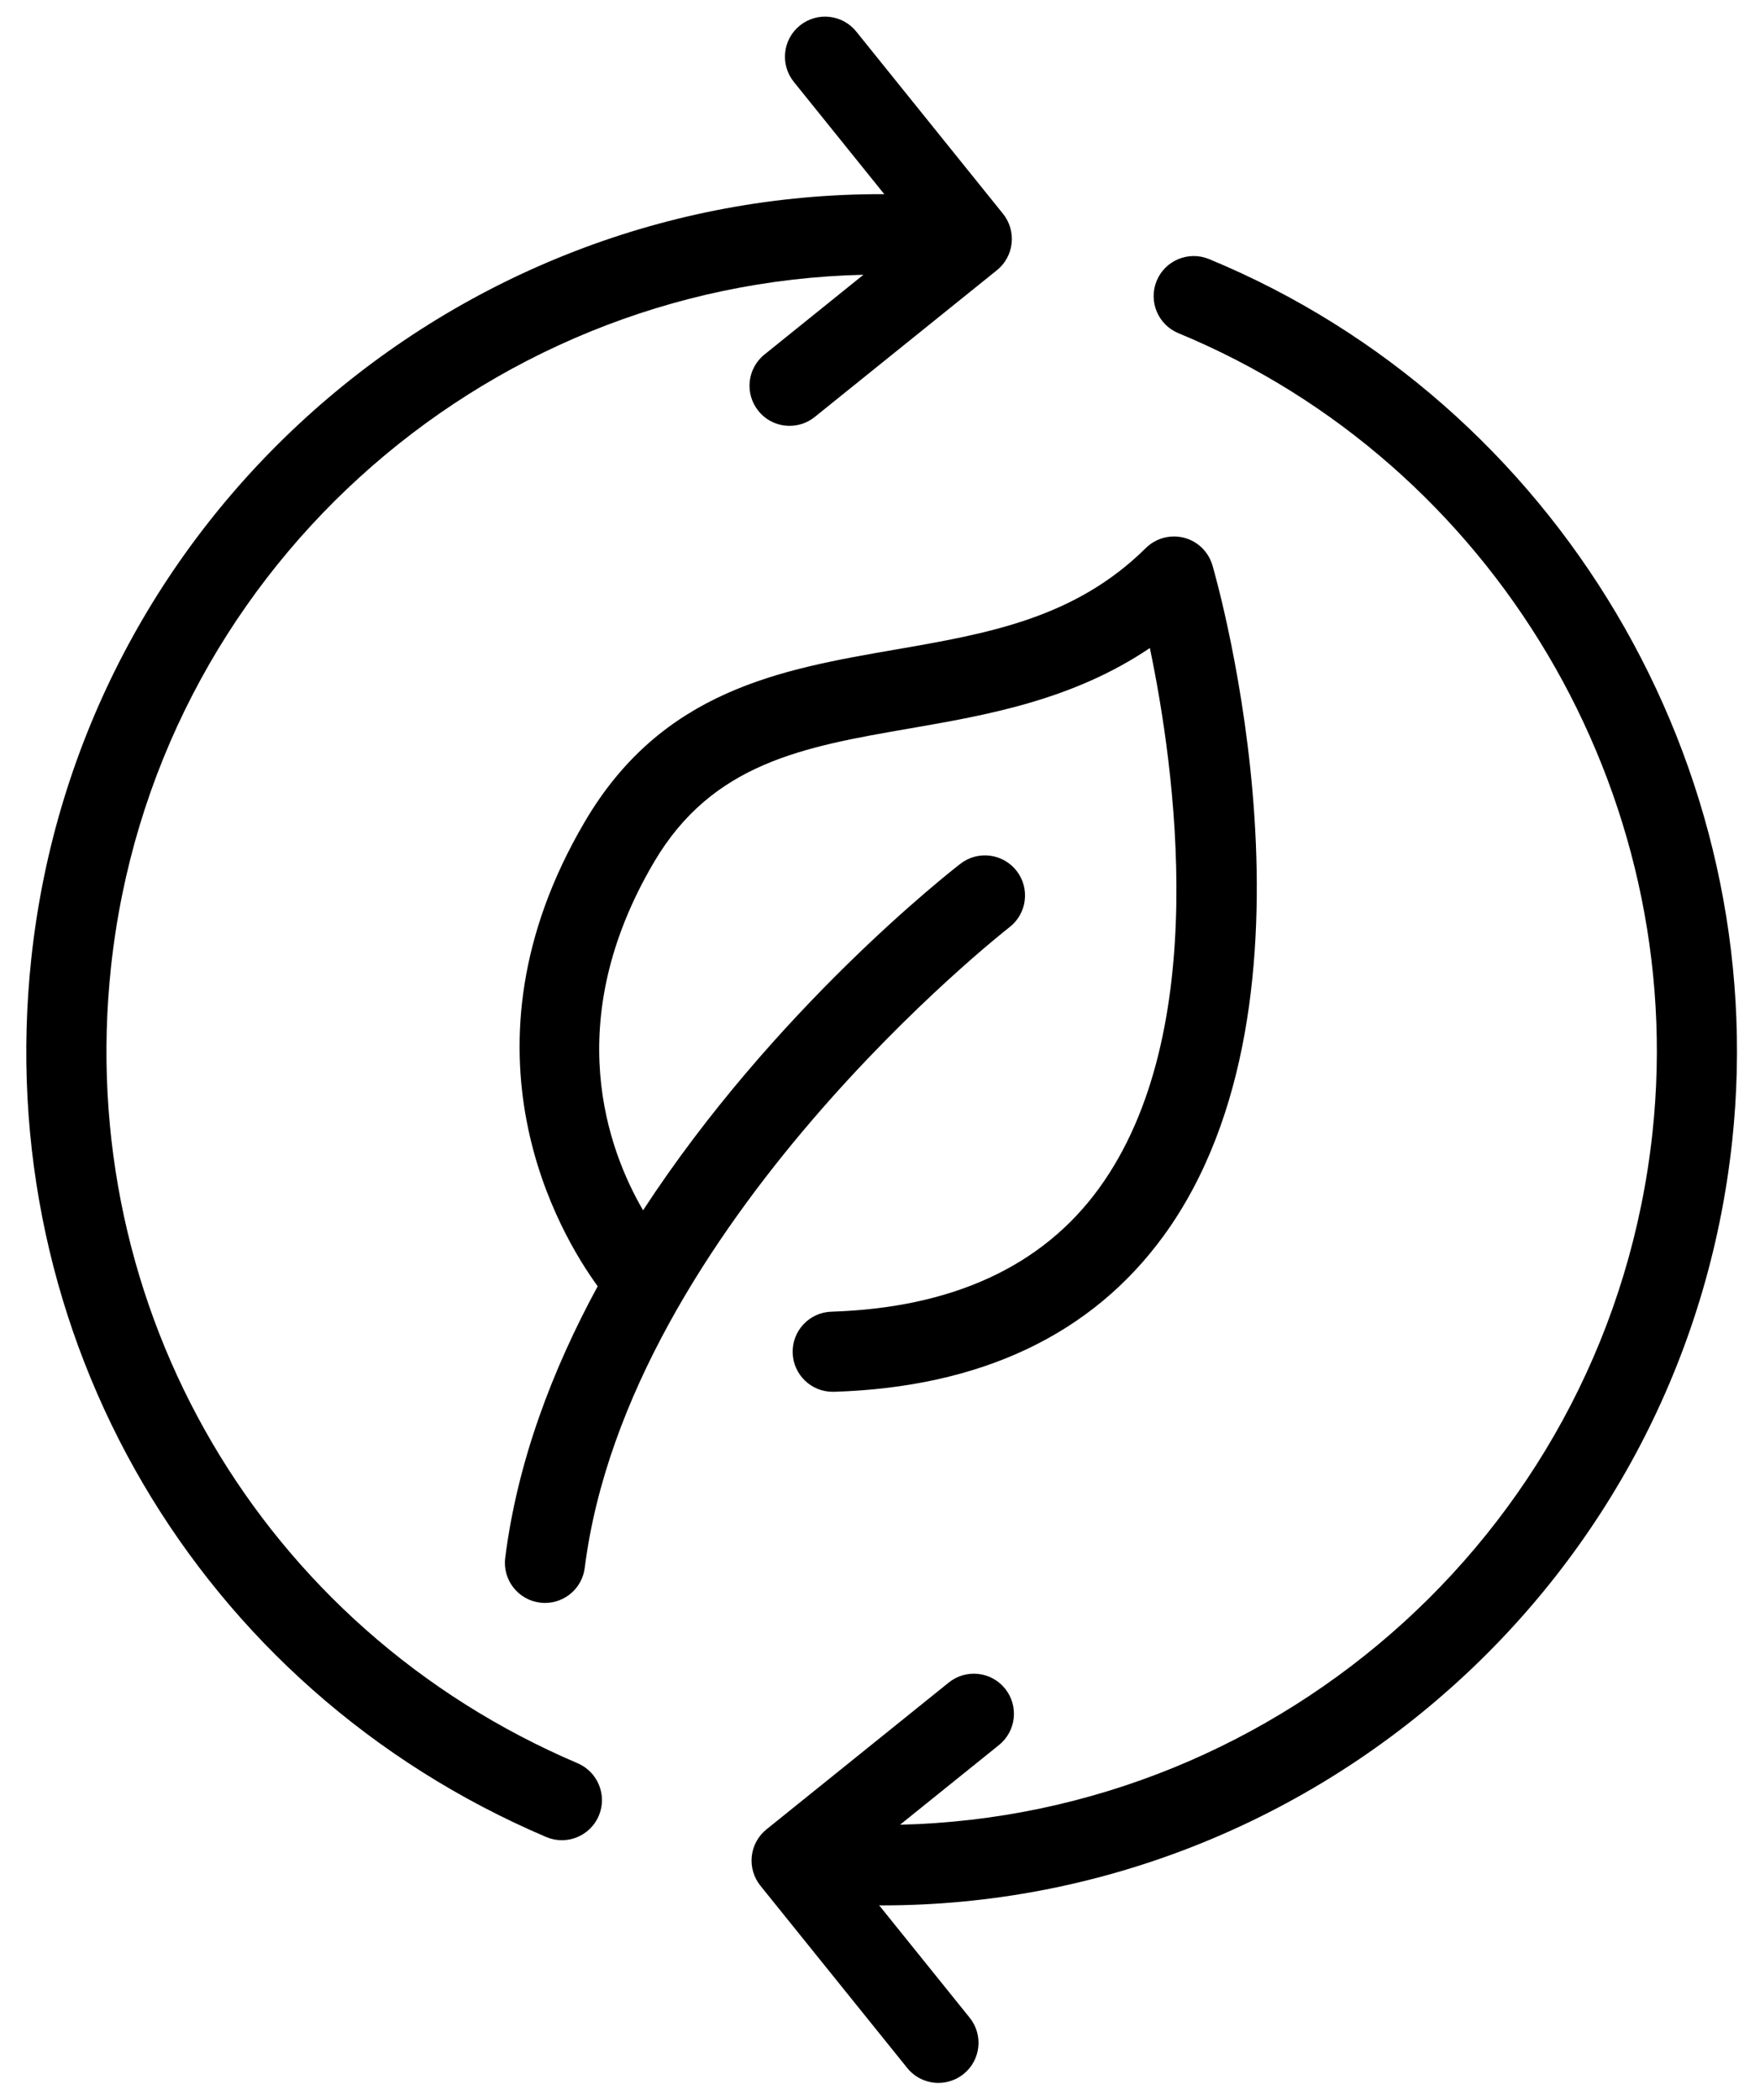 <svg width="57" height="68" viewBox="0 0 57 68" fill="none" xmlns="http://www.w3.org/2000/svg">
<path d="M18.942 26.599C14.56 34.041 18.157 39.997 19.357 41.644C17.889 44.346 16.757 47.316 16.362 50.437C16.272 51.147 16.776 51.797 17.487 51.886C17.542 51.894 17.597 51.897 17.651 51.897C18.295 51.897 18.854 51.418 18.937 50.763C20.34 39.686 32.57 30.115 32.693 30.02C33.26 29.581 33.364 28.766 32.927 28.199C32.488 27.632 31.674 27.526 31.107 27.964C30.75 28.239 25.068 32.683 20.827 39.185C19.696 37.244 18.134 33.089 21.179 27.916C23.075 24.693 26.028 24.18 29.448 23.587C31.958 23.152 34.74 22.669 37.24 20.98C38.042 24.82 39.271 33.416 35.591 38.476C33.756 41 30.841 42.343 26.928 42.467C26.212 42.489 25.649 43.087 25.672 43.803C25.694 44.507 26.27 45.061 26.969 45.061H27.01C31.77 44.911 35.364 43.207 37.695 39.998C43.258 32.338 39.433 18.874 39.267 18.304C39.139 17.866 38.79 17.525 38.347 17.41C37.903 17.297 37.434 17.422 37.108 17.745C34.805 20.023 31.988 20.513 29.004 21.03C25.29 21.673 21.448 22.34 18.942 26.599Z" fill="black"></path>
<path d="M17.689 59.475C17.854 59.545 18.027 59.579 18.196 59.579C18.701 59.579 19.181 59.282 19.392 58.789C19.672 58.129 19.365 57.367 18.705 57.086C8.476 52.728 2.405 42.365 3.596 31.299C4.959 18.641 15.559 9.181 27.963 8.896L24.758 11.478C24.199 11.928 24.111 12.745 24.561 13.303C24.817 13.622 25.193 13.787 25.572 13.787C25.858 13.787 26.146 13.693 26.386 13.5L32.287 8.748C32.555 8.532 32.726 8.219 32.763 7.876C32.8 7.532 32.699 7.19 32.484 6.922L27.731 1.022C27.282 0.464 26.465 0.376 25.905 0.826C25.347 1.276 25.259 2.092 25.709 2.651L28.638 6.286C14.636 6.232 2.546 16.804 1.015 31.02C-0.3 43.231 6.401 54.666 17.689 59.475Z" fill="black"></path>
<path d="M38.164 10.787C48.39 15.015 54.703 25.662 53.517 36.678C52.153 49.334 41.549 58.787 29.15 59.077L32.354 56.497C32.913 56.046 33 55.231 32.551 54.672C32.101 54.112 31.285 54.025 30.726 54.475L24.824 59.227C24.556 59.443 24.384 59.756 24.347 60.098C24.31 60.441 24.411 60.784 24.627 61.052L29.381 66.952C29.638 67.271 30.014 67.436 30.392 67.436C30.678 67.436 30.966 67.341 31.207 67.149C31.765 66.698 31.853 65.882 31.403 65.324L28.472 61.686C28.507 61.686 28.541 61.689 28.576 61.689C42.53 61.688 54.57 51.136 56.098 36.955C57.406 24.802 50.44 13.054 39.157 8.388C38.495 8.115 37.734 8.429 37.461 9.091C37.187 9.754 37.502 10.512 38.164 10.787Z" fill="black"></path>
</svg>
